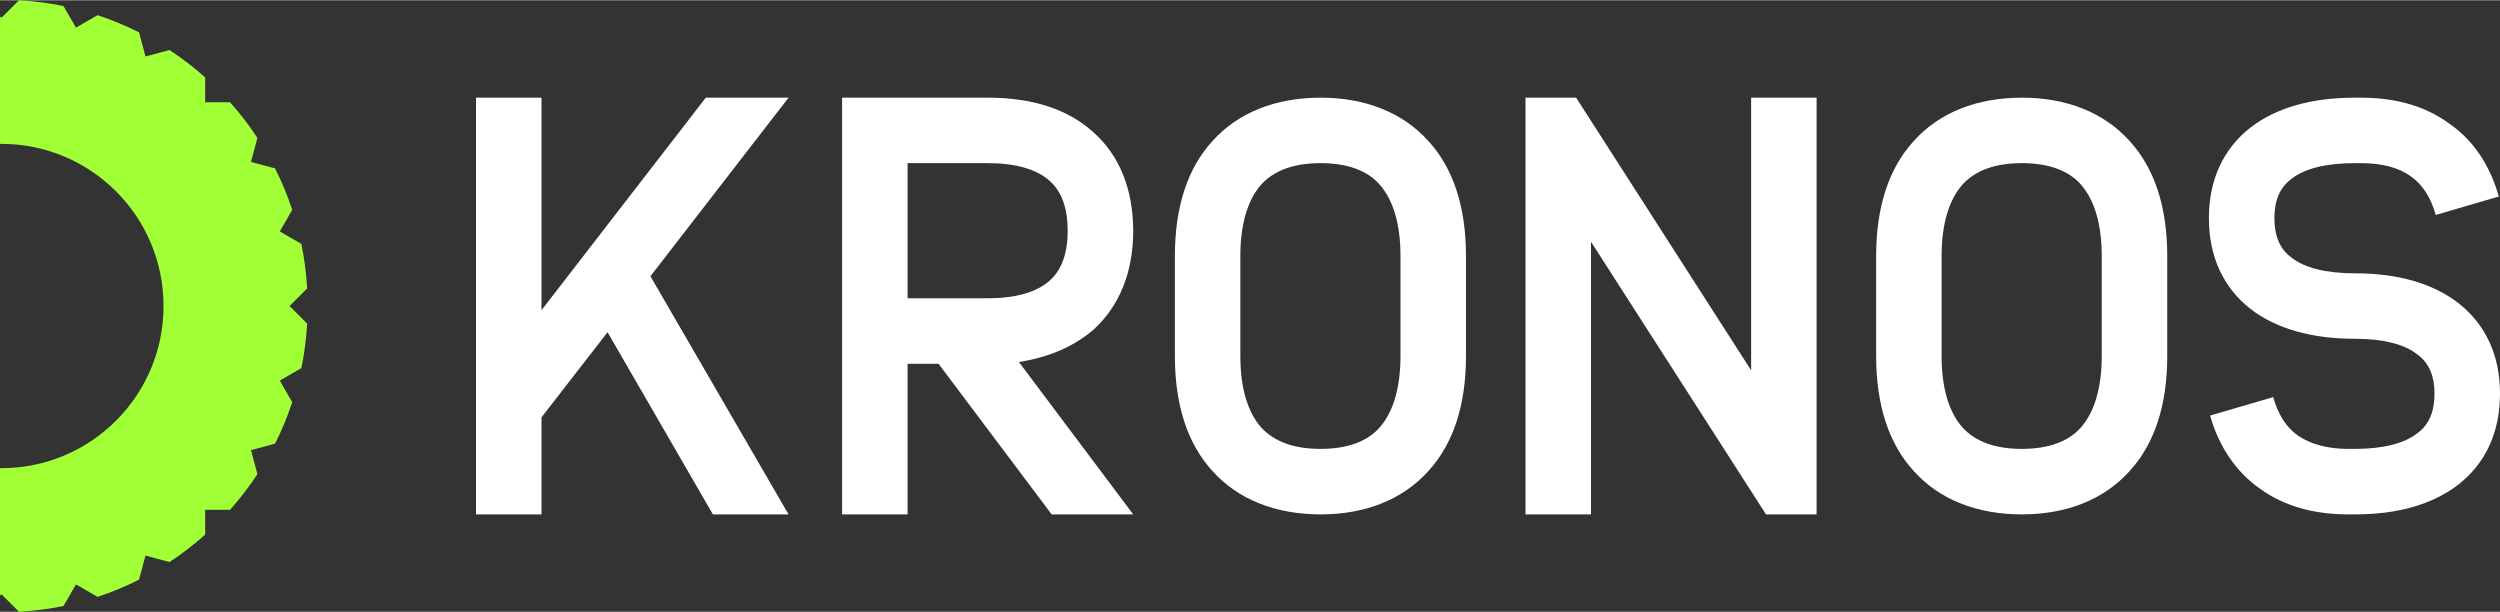 <?xml version="1.0" encoding="UTF-8"?> <svg xmlns="http://www.w3.org/2000/svg" xmlns:xlink="http://www.w3.org/1999/xlink" xmlns:xodm="http://www.corel.com/coreldraw/odm/2003" xml:space="preserve" width="1446px" height="354px" version="1.1" style="shape-rendering:geometricPrecision; text-rendering:geometricPrecision; image-rendering:optimizeQuality; fill-rule:evenodd; clip-rule:evenodd" viewBox="0 0 705.77 172.63"><rect x="0" y="0" width="705.77" height="172.63" fill="#333333" stroke="none"/> <defs> <style type="text/css"> .fil1 {fill:#A1FF36;fill-rule:nonzero} .fil0 {fill:white;fill-rule:nonzero} </style> </defs> <g id="Capa_x0020_1">  <polygon class="fil0" points="222.61,145.14 201.26,145.14 171.52,93.71 152.87,117.74 152.87,145.14 134.38,145.14 134.38,27.5 152.87,27.5 152.87,87.49 199.25,27.5 222.61,27.5 183.62,77.91 "></polygon> <path class="fil0" d="M256.22 84.13l22.69 0c7.73,0 13.78,-1.68 17.47,-5.04 3.37,-3.02 5.04,-7.73 5.04,-13.95 0,-6.38 -1.67,-11.09 -5.04,-14.11 -3.69,-3.36 -9.74,-5.05 -17.47,-5.05l-22.69 0 0 38.15zm22.69 -56.63c12.43,0 22.51,3.19 29.74,9.74 7.4,6.56 11.26,16.14 11.26,27.9 0,11.6 -3.86,21.18 -11.26,27.9 -5.54,4.71 -12.44,7.73 -21.01,9.08l32.27 43.02 -23.02 0 -31.93 -42.52 -8.74 0 0 42.52 -18.49 0 0 -117.64 41.18 0z"></path> <path class="fil0" d="M356.04 52.03c-3.86,4.37 -5.88,11.27 -5.88,20.17l0 28.23c0,8.91 2.02,15.8 5.88,20.17 3.7,4.03 9.25,6.05 16.81,6.05 7.39,0 13.11,-2.02 16.64,-6.05 3.86,-4.37 5.88,-11.26 5.88,-20.17l0 -28.23c0,-8.9 -2.02,-15.8 -5.88,-20.17 -3.53,-4.03 -9.25,-6.05 -16.64,-6.05 -7.56,0 -13.11,2.02 -16.81,6.05zm47.23 -12.26c7.06,7.73 10.59,18.65 10.59,32.43l0 28.23c0,13.79 -3.53,24.71 -10.59,32.44 -7.23,8.07 -17.82,12.27 -30.42,12.27 -12.77,0 -23.36,-4.2 -30.59,-12.27 -7.05,-7.73 -10.58,-18.65 -10.58,-32.44l0 -28.23c0,-13.78 3.53,-24.7 10.58,-32.43 7.23,-8.07 17.82,-12.27 30.59,-12.27 12.6,0 23.19,4.2 30.42,12.27z"></path> <polygon class="fil0" points="498.56,145.14 449.15,68.17 449.15,145.14 430.66,145.14 430.66,27.5 444.95,27.5 494.36,104.47 494.36,27.5 512.84,27.5 512.84,145.14 "></polygon> <path class="fil0" d="M554.02 52.03c-3.87,4.37 -5.89,11.27 -5.89,20.17l0 28.23c0,8.91 2.02,15.8 5.89,20.17 3.69,4.03 9.24,6.05 16.8,6.05 7.39,0 13.11,-2.02 16.64,-6.05 3.86,-4.37 5.88,-11.26 5.88,-20.17l0 -28.23c0,-8.9 -2.02,-15.8 -5.88,-20.17 -3.53,-4.03 -9.25,-6.05 -16.64,-6.05 -7.56,0 -13.11,2.02 -16.8,6.05zm47.22 -12.26c7.06,7.73 10.59,18.65 10.59,32.43l0 28.23c0,13.79 -3.53,24.71 -10.59,32.44 -7.23,8.07 -17.81,12.27 -30.42,12.27 -12.77,0 -23.36,-4.2 -30.58,-12.27 -7.06,-7.73 -10.59,-18.65 -10.59,-32.44l0 -28.23c0,-13.78 3.53,-24.7 10.59,-32.43 7.22,-8.07 17.81,-12.27 30.58,-12.27 12.61,0 23.19,4.2 30.42,12.27z"></path> <path class="fil0" d="M666.44 27.5c9.92,0 18.16,2.35 24.88,7.23 6.89,4.7 11.59,11.76 14.11,20.67l-17.81 5.21c-1.34,-4.88 -3.7,-8.57 -7.06,-10.93 -3.53,-2.52 -8.23,-3.7 -14.12,-3.7l-1.67 0c-8.07,0 -14.29,1.52 -17.99,4.54 -3.19,2.36 -4.7,6.05 -4.7,10.93 0,5.04 1.51,8.73 4.7,11.09 3.7,3.02 9.92,4.54 17.99,4.54 12.26,0 22.01,2.85 29.24,8.4 7.72,6.05 11.76,14.79 11.76,25.54 0,10.93 -4.04,19.67 -11.76,25.71 -7.23,5.55 -16.98,8.41 -29.24,8.41l-1.85 0c-9.75,0 -18.15,-2.36 -24.88,-7.23 -6.72,-4.71 -11.59,-11.76 -14.11,-20.67l17.81 -5.21c1.35,4.87 3.7,8.57 7.06,10.92 3.53,2.36 8.24,3.7 14.12,3.7l1.85 0c7.9,0 14.11,-1.51 17.81,-4.54 3.19,-2.35 4.7,-6.05 4.7,-11.09 0,-4.87 -1.51,-8.57 -4.7,-10.92 -3.7,-3.03 -9.91,-4.54 -17.81,-4.54 -12.27,0 -22.19,-2.86 -29.41,-8.4 -7.73,-6.05 -11.77,-14.79 -11.77,-25.71 0,-10.76 4.04,-19.5 11.77,-25.55 7.22,-5.54 17.14,-8.4 29.41,-8.4l1.67 0z"></path> <path class="fil1" d="M86.71 81.36c-0.24,-4.29 -0.79,-8.48 -1.63,-12.58l-6.1 -3.52 3.52 -6.1c-1.33,-4.04 -2.96,-7.95 -4.85,-11.7l-6.8 -1.82 1.82 -6.78c-2.33,-3.55 -4.92,-6.91 -7.73,-10.07l-7.02 0 0 -7.01c-3.15,-2.82 -6.52,-5.4 -10.06,-7.74l-6.79 1.82 -1.82 -6.8c-3.75,-1.89 -7.66,-3.51 -11.7,-4.85l-6.1 3.52 -3.52 -6.09c-4.09,-0.85 -8.29,-1.4 -12.57,-1.64l-4.96 4.96 -0.4 -0.39 0 35.98c0.13,0 0.26,-0.01 0.4,-0.01 25.28,0 45.77,20.5 45.77,45.78 0,25.28 -20.49,45.77 -45.77,45.77 -0.14,0 -0.27,0 -0.4,0l0 35.98 0.4 -0.4 4.96 4.96c4.28,-0.24 8.48,-0.79 12.57,-1.63l3.52 -6.1 6.1 3.52c4.04,-1.33 7.95,-2.96 11.7,-4.85l1.82 -6.8 6.79 1.82c3.54,-2.33 6.91,-4.92 10.06,-7.73l0 -7.02 7.02 0c2.81,-3.15 5.4,-6.51 7.73,-10.06l-1.82 -6.78 6.8 -1.83c1.89,-3.75 3.52,-7.66 4.85,-11.7l-3.52 -6.1 6.1 -3.52c0.84,-4.09 1.39,-8.29 1.63,-12.57l-4.96 -4.96 4.96 -4.96z"></path> </g> </svg> 